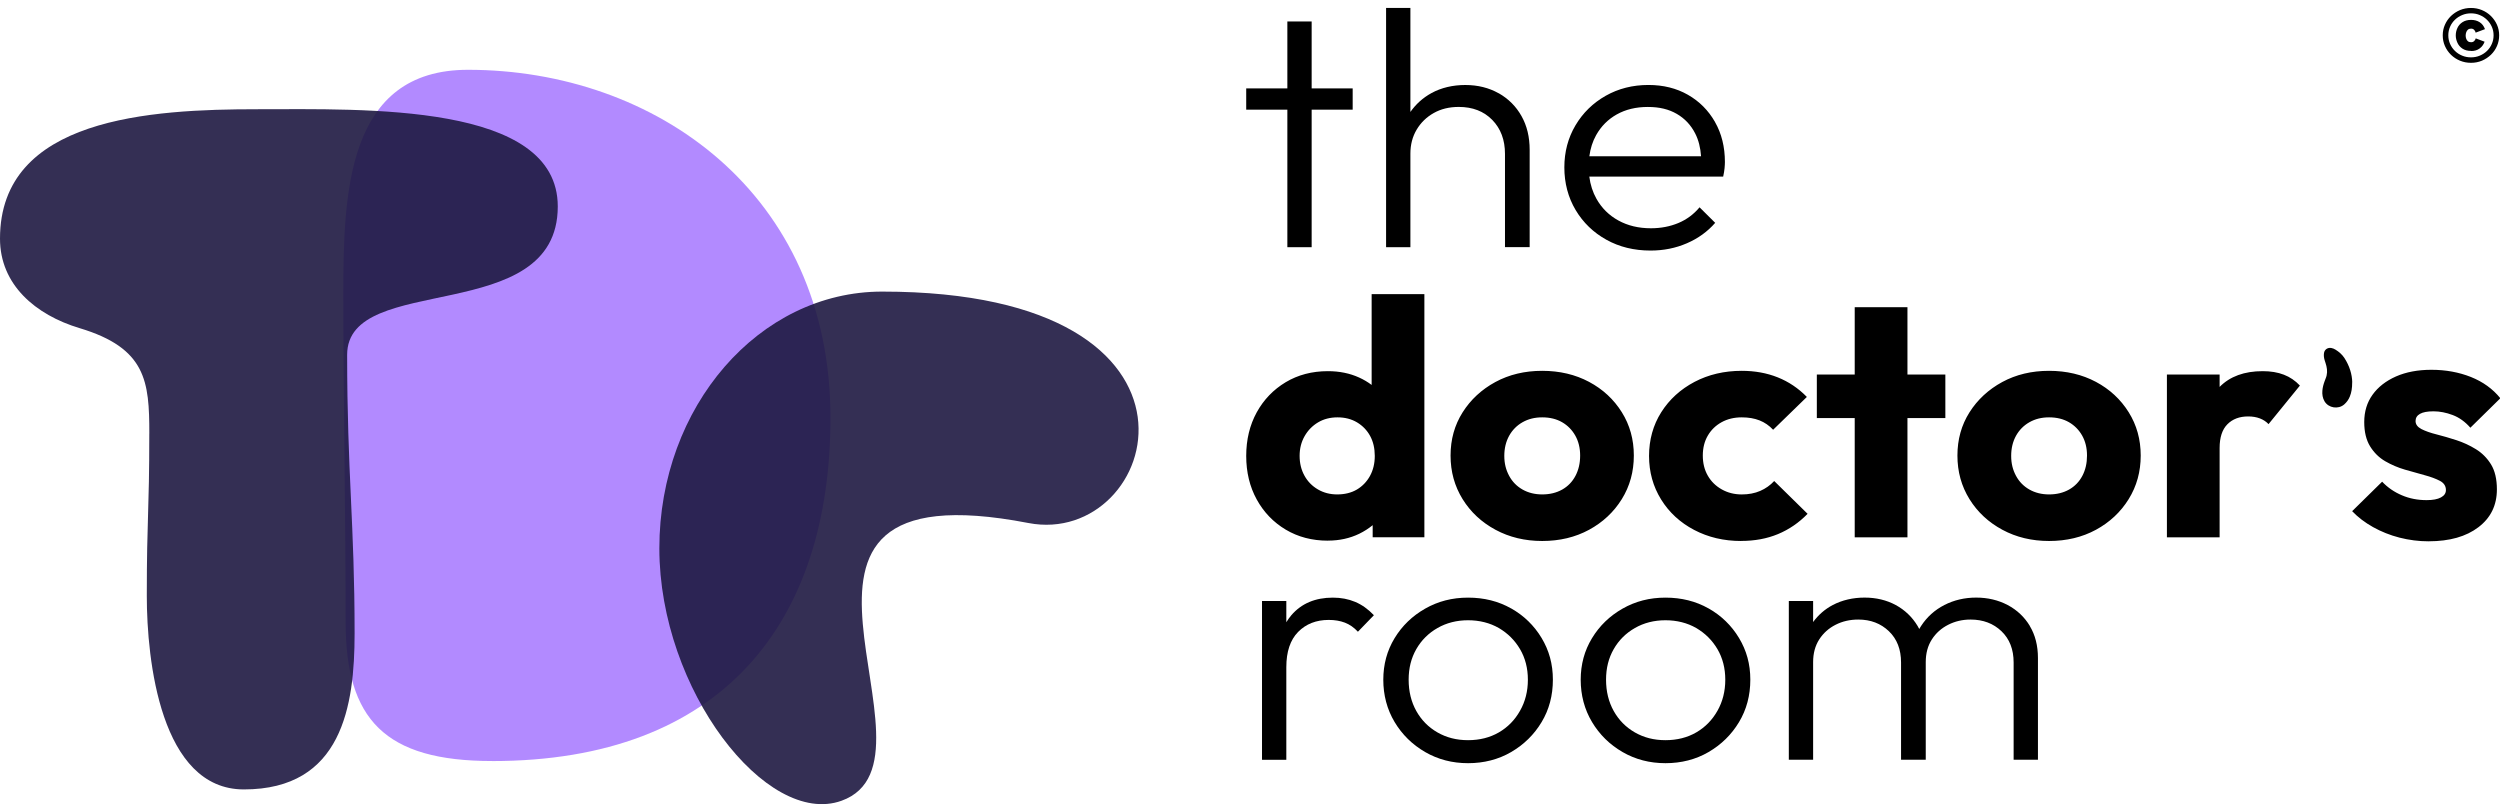 <svg width="157" height="51" viewBox="0 0 157 51" fill="none" xmlns="http://www.w3.org/2000/svg">
<g clip-path="url(#clip0_68_2642)">
<g opacity="0.85">
<path d="M30.911 47.793C24.17 47.793 21.705 45.186 21.705 39.055C21.705 32.289 21.561 25.243 21.561 18.477C21.561 12.134 21.779 4.383 29.389 4.383C41.133 4.383 52.153 12.136 52.153 26.23C52.153 39.127 45.339 47.795 30.914 47.795L30.911 47.793Z" fill="#A576FF"/>
</g>
<g opacity="0.9">
<path d="M9.377 27.218C9.377 23.953 9.183 21.864 5.001 20.608C2.221 19.773 0 17.875 0 14.988C0 7.392 9.454 6.86 16.173 6.86C22.893 6.86 35.028 6.433 35.028 12.965C35.028 20.562 21.801 17.038 21.801 22.279C21.801 29.724 22.269 32.863 22.269 39.776C22.269 44.334 21.486 49.576 15.314 49.576C10.078 49.576 9.219 41.447 9.219 37.421C9.219 32.408 9.375 32.306 9.375 27.215L9.377 27.218Z" fill="#1E1841"/>
</g>
<g opacity="0.9">
<path d="M64.581 32.845C45.255 29.11 60.092 47.681 52.846 50.288C48.165 51.973 41.407 43.337 41.407 34.434C41.407 25.53 47.67 18.312 55.396 18.312C77.727 18.312 72.803 34.434 64.581 32.845Z" fill="#1E1841"/>
</g>
<g clip-path="url(#clip1_68_2642)">
<path d="M152.695 23.223C153.588 23.223 154.415 23.374 155.172 23.674C155.928 23.976 156.545 24.42 157.022 25.01L155.139 26.861C154.807 26.483 154.436 26.217 154.026 26.063C153.616 25.909 153.215 25.831 152.824 25.831C152.432 25.831 152.166 25.884 151.978 25.988C151.791 26.092 151.697 26.244 151.697 26.439C151.697 26.65 151.82 26.817 152.064 26.945C152.308 27.07 152.628 27.184 153.017 27.281C153.406 27.38 153.816 27.498 154.251 27.639C154.683 27.779 155.096 27.968 155.485 28.208C155.874 28.448 156.19 28.766 156.437 29.165C156.681 29.564 156.805 30.088 156.805 30.732C156.805 31.729 156.419 32.521 155.646 33.108C154.873 33.698 153.832 33.993 152.52 33.993V33.995C151.901 33.995 151.292 33.917 150.691 33.764C150.093 33.61 149.537 33.387 149.024 33.1C148.512 32.813 148.075 32.479 147.715 32.101L149.598 30.25C149.944 30.615 150.355 30.899 150.833 31.102C151.307 31.306 151.828 31.408 152.391 31.408C152.78 31.408 153.081 31.353 153.291 31.238C153.5 31.126 153.604 30.972 153.604 30.776C153.604 30.523 153.478 30.33 153.226 30.197C152.974 30.064 152.652 29.944 152.263 29.84C151.874 29.735 151.464 29.618 151.029 29.493C150.597 29.368 150.184 29.191 149.795 28.967C149.406 28.742 149.089 28.429 148.842 28.03C148.596 27.631 148.474 27.122 148.474 26.504C148.474 25.844 148.649 25.273 148.995 24.791C149.341 24.306 149.832 23.924 150.465 23.642C151.101 23.363 151.842 23.223 152.695 23.223ZM96.85 23.288C97.948 23.288 98.927 23.52 99.794 23.982C100.66 24.444 101.345 25.08 101.849 25.886C102.354 26.692 102.605 27.6 102.605 28.609C102.605 29.619 102.354 30.532 101.849 31.346C101.345 32.159 100.657 32.801 99.794 33.27C98.927 33.74 97.948 33.974 96.85 33.974C95.769 33.974 94.79 33.74 93.918 33.27C93.046 32.801 92.356 32.159 91.852 31.346C91.348 30.532 91.095 29.621 91.095 28.609C91.095 27.597 91.348 26.694 91.852 25.896C92.357 25.098 93.043 24.461 93.907 23.992C94.773 23.523 95.753 23.288 96.85 23.288ZM109.38 23.288C110.204 23.288 110.955 23.424 111.642 23.698C112.326 23.972 112.938 24.381 113.471 24.928L111.352 26.989C111.105 26.723 110.821 26.528 110.497 26.4C110.172 26.272 109.801 26.21 109.382 26.21C108.908 26.21 108.484 26.311 108.117 26.514C107.749 26.718 107.459 26.997 107.25 27.357C107.04 27.717 106.936 28.132 106.936 28.609C106.936 29.086 107.04 29.507 107.25 29.872C107.459 30.237 107.752 30.524 108.128 30.735C108.503 30.946 108.921 31.05 109.382 31.051C109.814 31.051 110.201 30.977 110.542 30.829C110.88 30.683 111.173 30.474 111.42 30.208L113.517 32.268C112.97 32.829 112.347 33.255 111.655 33.542C110.963 33.829 110.19 33.971 109.339 33.971L109.338 33.974C108.256 33.974 107.274 33.742 106.394 33.28C105.514 32.818 104.821 32.18 104.317 31.366C103.813 30.552 103.56 29.642 103.56 28.633C103.56 27.623 103.815 26.694 104.328 25.886C104.84 25.08 105.536 24.447 106.416 23.982C107.296 23.521 108.283 23.288 109.38 23.288ZM128.681 23.288C129.779 23.288 130.758 23.521 131.625 23.982C132.491 24.444 133.176 25.08 133.68 25.886C134.185 26.692 134.437 27.6 134.437 28.609C134.437 29.619 134.185 30.532 133.68 31.346C133.176 32.159 132.488 32.801 131.625 33.27C130.758 33.74 129.778 33.974 128.681 33.974C127.6 33.974 126.621 33.74 125.75 33.27C124.878 32.801 124.188 32.159 123.683 31.346C123.179 30.532 122.926 29.621 122.926 28.609C122.926 27.597 123.179 26.694 123.683 25.896C124.188 25.098 124.875 24.462 125.739 23.992C126.605 23.523 127.584 23.288 128.681 23.288ZM89.451 33.742H86.204V32.981C85.953 33.187 85.673 33.368 85.362 33.52C84.769 33.807 84.114 33.951 83.392 33.951V33.954C82.397 33.954 81.514 33.721 80.742 33.26C79.969 32.798 79.362 32.167 78.922 31.366C78.483 30.568 78.262 29.655 78.262 28.633C78.262 27.61 78.483 26.697 78.922 25.896C79.362 25.098 79.969 24.467 80.742 24.003C81.514 23.541 82.397 23.309 83.392 23.309C84.114 23.309 84.766 23.442 85.351 23.708C85.638 23.838 85.901 23.994 86.139 24.174V18.471H89.451V33.742ZM119.788 23.52H122.168V26.254H119.788V33.745H116.476V26.254H114.097V23.52H116.476V19.292H119.788V23.52ZM142.097 23.309C142.601 23.309 143.044 23.382 143.427 23.531C143.808 23.677 144.144 23.906 144.434 24.214L142.464 26.635C142.32 26.481 142.14 26.361 141.922 26.277C141.705 26.194 141.461 26.152 141.187 26.152C140.64 26.152 140.202 26.316 139.878 26.647C139.553 26.976 139.392 27.472 139.392 28.132V33.745H136.082V23.52H139.392V24.298C140.042 23.638 140.944 23.309 142.097 23.309ZM83.999 26.21C83.537 26.21 83.129 26.314 82.775 26.525C82.421 26.736 82.139 27.023 81.93 27.389C81.721 27.754 81.616 28.166 81.616 28.63C81.616 29.094 81.718 29.507 81.92 29.872C82.121 30.237 82.402 30.524 82.764 30.735C83.123 30.946 83.528 31.049 83.975 31.05C84.45 31.049 84.863 30.948 85.209 30.745C85.555 30.541 85.829 30.258 86.033 29.892C86.234 29.527 86.336 29.107 86.336 28.63C86.335 28.152 86.239 27.735 86.044 27.378C85.848 27.02 85.574 26.736 85.222 26.525C84.868 26.314 84.46 26.21 83.999 26.21ZM96.853 26.21C96.376 26.21 95.981 26.311 95.619 26.514C95.259 26.718 94.978 27.002 94.774 27.367C94.573 27.732 94.47 28.152 94.47 28.63C94.47 29.107 94.573 29.509 94.774 29.882C94.975 30.255 95.257 30.541 95.619 30.745C95.978 30.948 96.391 31.049 96.851 31.05C97.326 31.049 97.744 30.948 98.106 30.745C98.466 30.541 98.744 30.255 98.94 29.882C99.136 29.511 99.233 29.086 99.233 28.609C99.233 28.132 99.13 27.715 98.929 27.357C98.728 27 98.45 26.718 98.098 26.514C97.744 26.311 97.331 26.21 96.853 26.21ZM128.684 26.21C128.207 26.21 127.812 26.311 127.45 26.514C127.091 26.718 126.809 27.002 126.605 27.367C126.404 27.732 126.302 28.152 126.302 28.63C126.302 29.107 126.404 29.509 126.605 29.882C126.806 30.255 127.088 30.541 127.45 30.745C127.809 30.948 128.222 31.049 128.682 31.05C129.157 31.049 129.575 30.948 129.937 30.745C130.297 30.541 130.576 30.255 130.772 29.882C130.968 29.511 131.064 29.086 131.064 28.609C131.064 28.132 130.962 27.715 130.761 27.357C130.56 27 130.281 26.718 129.929 26.514C129.575 26.311 129.162 26.21 128.684 26.21ZM146.403 21.853C146.499 21.869 146.588 21.908 146.669 21.958C146.894 22.096 147.09 22.268 147.232 22.487C147.549 22.977 147.712 23.512 147.72 24.003L147.717 24.006C147.717 24.373 147.675 24.644 147.568 24.905C147.49 25.098 147.372 25.263 147.214 25.401C146.841 25.722 146.232 25.625 145.982 25.205C145.859 24.996 145.827 24.77 145.845 24.535C145.861 24.332 145.913 24.136 145.985 23.943C146.006 23.886 146.025 23.828 146.049 23.773C146.159 23.515 146.162 23.252 146.097 22.983C146.068 22.863 146.027 22.745 145.99 22.628C145.944 22.479 145.923 22.328 145.947 22.172C145.982 21.95 146.172 21.817 146.403 21.853Z" fill="black"/>
<path d="M82.372 1.35H80.846V5.55H78.248V6.888H80.846V15.523H82.372V6.888H84.948V5.55H82.372V1.35Z" fill="black"/>
<path d="M94.116 5.858C93.504 5.513 92.806 5.338 92.021 5.338C91.236 5.338 90.511 5.508 89.894 5.847C89.353 6.143 88.919 6.54 88.573 7.03V0.5H87.046V15.523H88.573V9.646C88.573 9.082 88.705 8.577 88.967 8.139C89.229 7.7 89.584 7.354 90.038 7.098C90.489 6.843 91.012 6.715 91.61 6.715C92.484 6.715 93.185 6.988 93.716 7.532C94.246 8.076 94.513 8.787 94.513 9.665V15.521H96.063V9.411C96.063 8.603 95.893 7.896 95.55 7.289C95.209 6.68 94.731 6.204 94.121 5.856L94.116 5.858Z" fill="black"/>
<path d="M107.702 7.66C107.287 6.932 106.72 6.363 106 5.952C105.28 5.541 104.454 5.336 103.522 5.336C102.533 5.336 101.638 5.562 100.838 6.015C100.039 6.468 99.405 7.086 98.939 7.873C98.474 8.657 98.241 9.539 98.241 10.514C98.241 11.49 98.476 12.396 98.949 13.189C99.422 13.982 100.065 14.603 100.882 15.056C101.695 15.509 102.62 15.735 103.654 15.735C104.468 15.735 105.229 15.584 105.935 15.278C106.641 14.974 107.234 14.545 107.714 13.994L106.732 13.019C106.367 13.457 105.925 13.787 105.4 14.006C104.876 14.225 104.3 14.335 103.676 14.335C102.905 14.335 102.224 14.172 101.635 13.847C101.045 13.523 100.589 13.07 100.26 12.489C100.025 12.071 99.873 11.602 99.808 11.089H108.216C108.259 10.89 108.288 10.717 108.302 10.568C108.316 10.419 108.324 10.288 108.324 10.176C108.324 9.229 108.117 8.391 107.702 7.663V7.66ZM101.537 7.184C102.089 6.874 102.737 6.717 103.479 6.717C104.221 6.717 104.799 6.862 105.301 7.151C105.803 7.441 106.189 7.852 106.458 8.381C106.67 8.794 106.79 9.275 106.826 9.814H99.811C99.876 9.322 100.017 8.881 100.236 8.489C100.548 7.931 100.982 7.494 101.535 7.184H101.537Z" fill="black"/>
<path d="M83.705 37.531C82.598 37.531 81.729 37.9 81.097 38.635C80.98 38.773 80.877 38.919 80.781 39.076V37.743H79.254V47.716H80.781V41.902C80.781 40.927 81.028 40.187 81.522 39.685C82.017 39.183 82.658 38.931 83.443 38.931C83.822 38.931 84.158 38.987 84.459 39.102C84.756 39.216 85.03 39.405 85.277 39.673L86.281 38.635C85.916 38.252 85.524 37.974 85.102 37.797C84.679 37.62 84.214 37.531 83.705 37.531Z" fill="black"/>
<path d="M94.901 38.21C94.102 37.757 93.199 37.531 92.196 37.531C91.192 37.531 90.309 37.762 89.5 38.222C88.693 38.681 88.052 39.3 87.579 40.079C87.106 40.857 86.871 41.727 86.871 42.689C86.871 43.65 87.106 44.549 87.579 45.34C88.052 46.131 88.693 46.761 89.5 47.228C90.307 47.695 91.204 47.928 92.196 47.928C93.187 47.928 94.102 47.695 94.901 47.228C95.701 46.761 96.34 46.136 96.812 45.349C97.285 44.565 97.521 43.676 97.521 42.686C97.521 41.697 97.283 40.852 96.812 40.065C96.34 39.281 95.703 38.663 94.901 38.208V38.21ZM95.458 44.637C95.132 45.218 94.688 45.671 94.126 45.996C93.567 46.32 92.921 46.483 92.194 46.483C91.466 46.483 90.84 46.32 90.273 45.996C89.706 45.671 89.262 45.221 88.943 44.649C88.624 44.077 88.463 43.422 88.463 42.686C88.463 41.951 88.624 41.326 88.943 40.766C89.262 40.208 89.706 39.764 90.273 39.44C90.84 39.116 91.481 38.952 92.194 38.952C92.906 38.952 93.564 39.116 94.126 39.44C94.685 39.767 95.129 40.208 95.458 40.766C95.785 41.323 95.951 41.965 95.951 42.686C95.951 43.407 95.787 44.059 95.458 44.637Z" fill="black"/>
<path d="M107.299 38.21C106.499 37.757 105.597 37.531 104.593 37.531C103.59 37.531 102.706 37.762 101.897 38.222C101.09 38.681 100.449 39.3 99.977 40.079C99.504 40.857 99.268 41.727 99.268 42.689C99.268 43.65 99.504 44.549 99.977 45.34C100.449 46.131 101.09 46.761 101.897 47.228C102.704 47.695 103.602 47.928 104.593 47.928C105.585 47.928 106.499 47.695 107.299 47.228C108.098 46.761 108.737 46.136 109.21 45.349C109.682 44.565 109.92 43.676 109.92 42.686C109.92 41.697 109.682 40.852 109.21 40.065C108.737 39.281 108.1 38.663 107.299 38.208V38.21ZM107.856 44.637C107.529 45.218 107.085 45.671 106.523 45.996C105.964 46.32 105.318 46.483 104.591 46.483C103.863 46.483 103.237 46.32 102.67 45.996C102.104 45.671 101.659 45.221 101.34 44.649C101.021 44.077 100.86 43.422 100.86 42.686C100.86 41.951 101.021 41.326 101.34 40.766C101.659 40.208 102.104 39.764 102.67 39.44C103.237 39.116 103.878 38.952 104.591 38.952C105.304 38.952 105.961 39.116 106.523 39.44C107.083 39.767 107.527 40.208 107.856 40.766C108.182 41.323 108.348 41.965 108.348 42.686C108.348 43.407 108.184 44.059 107.856 44.637Z" fill="black"/>
<path d="M127.476 39.312C127.135 38.747 126.67 38.308 126.079 37.995C125.489 37.685 124.831 37.529 124.103 37.529C123.376 37.529 122.711 37.685 122.106 37.995C121.501 38.306 121.014 38.745 120.644 39.312C120.603 39.372 120.567 39.435 120.529 39.501C120.495 39.438 120.462 39.375 120.426 39.312C120.085 38.747 119.626 38.308 119.05 37.995C118.474 37.685 117.823 37.529 117.096 37.529C116.368 37.529 115.689 37.685 115.098 37.995C114.599 38.259 114.191 38.618 113.864 39.064V37.741H112.338V47.713H113.864V41.58C113.864 41.029 113.992 40.556 114.246 40.159C114.501 39.762 114.842 39.456 115.271 39.237C115.701 39.017 116.176 38.908 116.702 38.908C117.473 38.908 118.114 39.153 118.623 39.641C119.132 40.129 119.386 40.782 119.386 41.603V47.713H120.937V41.58C120.937 41.029 121.064 40.556 121.319 40.159C121.573 39.762 121.914 39.456 122.344 39.237C122.773 39.017 123.242 38.908 123.751 38.908C124.536 38.908 125.184 39.153 125.693 39.641C126.202 40.129 126.456 40.782 126.456 41.603V47.713H127.983V41.326C127.983 40.548 127.812 39.876 127.469 39.309L127.476 39.312Z" fill="black"/>
<path d="M155.178 3.945C154.933 3.945 154.705 3.9 154.489 3.812C154.273 3.723 154.086 3.599 153.922 3.441C153.761 3.282 153.634 3.1 153.541 2.89C153.449 2.68 153.404 2.458 153.404 2.22C153.404 1.982 153.449 1.76 153.541 1.553C153.632 1.345 153.759 1.163 153.922 1.004C154.086 0.848 154.273 0.724 154.489 0.633C154.705 0.544 154.933 0.5 155.178 0.5C155.423 0.5 155.651 0.544 155.864 0.633C156.078 0.722 156.265 0.845 156.429 1.004C156.589 1.163 156.717 1.345 156.81 1.553C156.902 1.76 156.947 1.982 156.947 2.22C156.947 2.458 156.902 2.68 156.81 2.89C156.719 3.1 156.592 3.282 156.429 3.441C156.265 3.597 156.078 3.721 155.864 3.812C155.651 3.9 155.423 3.945 155.178 3.945ZM155.178 3.602C155.375 3.602 155.56 3.567 155.732 3.494C155.905 3.422 156.054 3.324 156.184 3.198C156.313 3.072 156.414 2.925 156.486 2.757C156.561 2.589 156.597 2.411 156.597 2.218C156.597 2.024 156.561 1.847 156.486 1.681C156.412 1.515 156.311 1.368 156.181 1.242C156.052 1.116 155.9 1.016 155.73 0.946C155.56 0.873 155.377 0.838 155.178 0.838C154.979 0.838 154.796 0.873 154.623 0.946C154.45 1.018 154.299 1.116 154.17 1.24C154.04 1.366 153.937 1.511 153.865 1.679C153.79 1.847 153.754 2.026 153.754 2.218C153.754 2.409 153.79 2.589 153.865 2.757C153.939 2.925 154.04 3.072 154.17 3.198C154.299 3.324 154.45 3.424 154.623 3.494C154.796 3.567 154.981 3.602 155.178 3.602ZM155.19 3.198C154.967 3.198 154.784 3.149 154.64 3.053C154.498 2.958 154.393 2.834 154.326 2.684C154.258 2.535 154.222 2.383 154.222 2.227C154.222 2.061 154.256 1.905 154.326 1.756C154.393 1.606 154.501 1.485 154.645 1.392C154.789 1.298 154.969 1.249 155.185 1.249C155.389 1.249 155.567 1.296 155.718 1.392C155.869 1.485 155.982 1.632 156.057 1.83L155.471 2.05C155.456 1.984 155.428 1.926 155.377 1.875C155.327 1.823 155.264 1.798 155.185 1.798C155.106 1.798 155.034 1.819 154.986 1.863C154.935 1.907 154.899 1.963 154.878 2.029C154.856 2.094 154.844 2.162 154.844 2.232C154.844 2.302 154.854 2.367 154.878 2.432C154.899 2.498 154.935 2.549 154.986 2.591C155.036 2.633 155.103 2.652 155.185 2.652C155.262 2.652 155.327 2.628 155.375 2.582C155.425 2.535 155.459 2.477 155.476 2.409L156.033 2.619C155.97 2.799 155.864 2.939 155.718 3.046C155.572 3.154 155.396 3.205 155.192 3.205L155.19 3.198Z" fill="black"/>
</g>
</g>
<defs>
<clipPath id="clip0_68_2642">
<rect width="157" height="50" fill="white" transform="translate(0 0.5)"/>
</clipPath>
<clipPath id="clip1_68_2642">
<rect width="78.743" height="49.944" fill="white" transform="translate(78.262 0.5)"/>
</clipPath>
</defs>
</svg>
